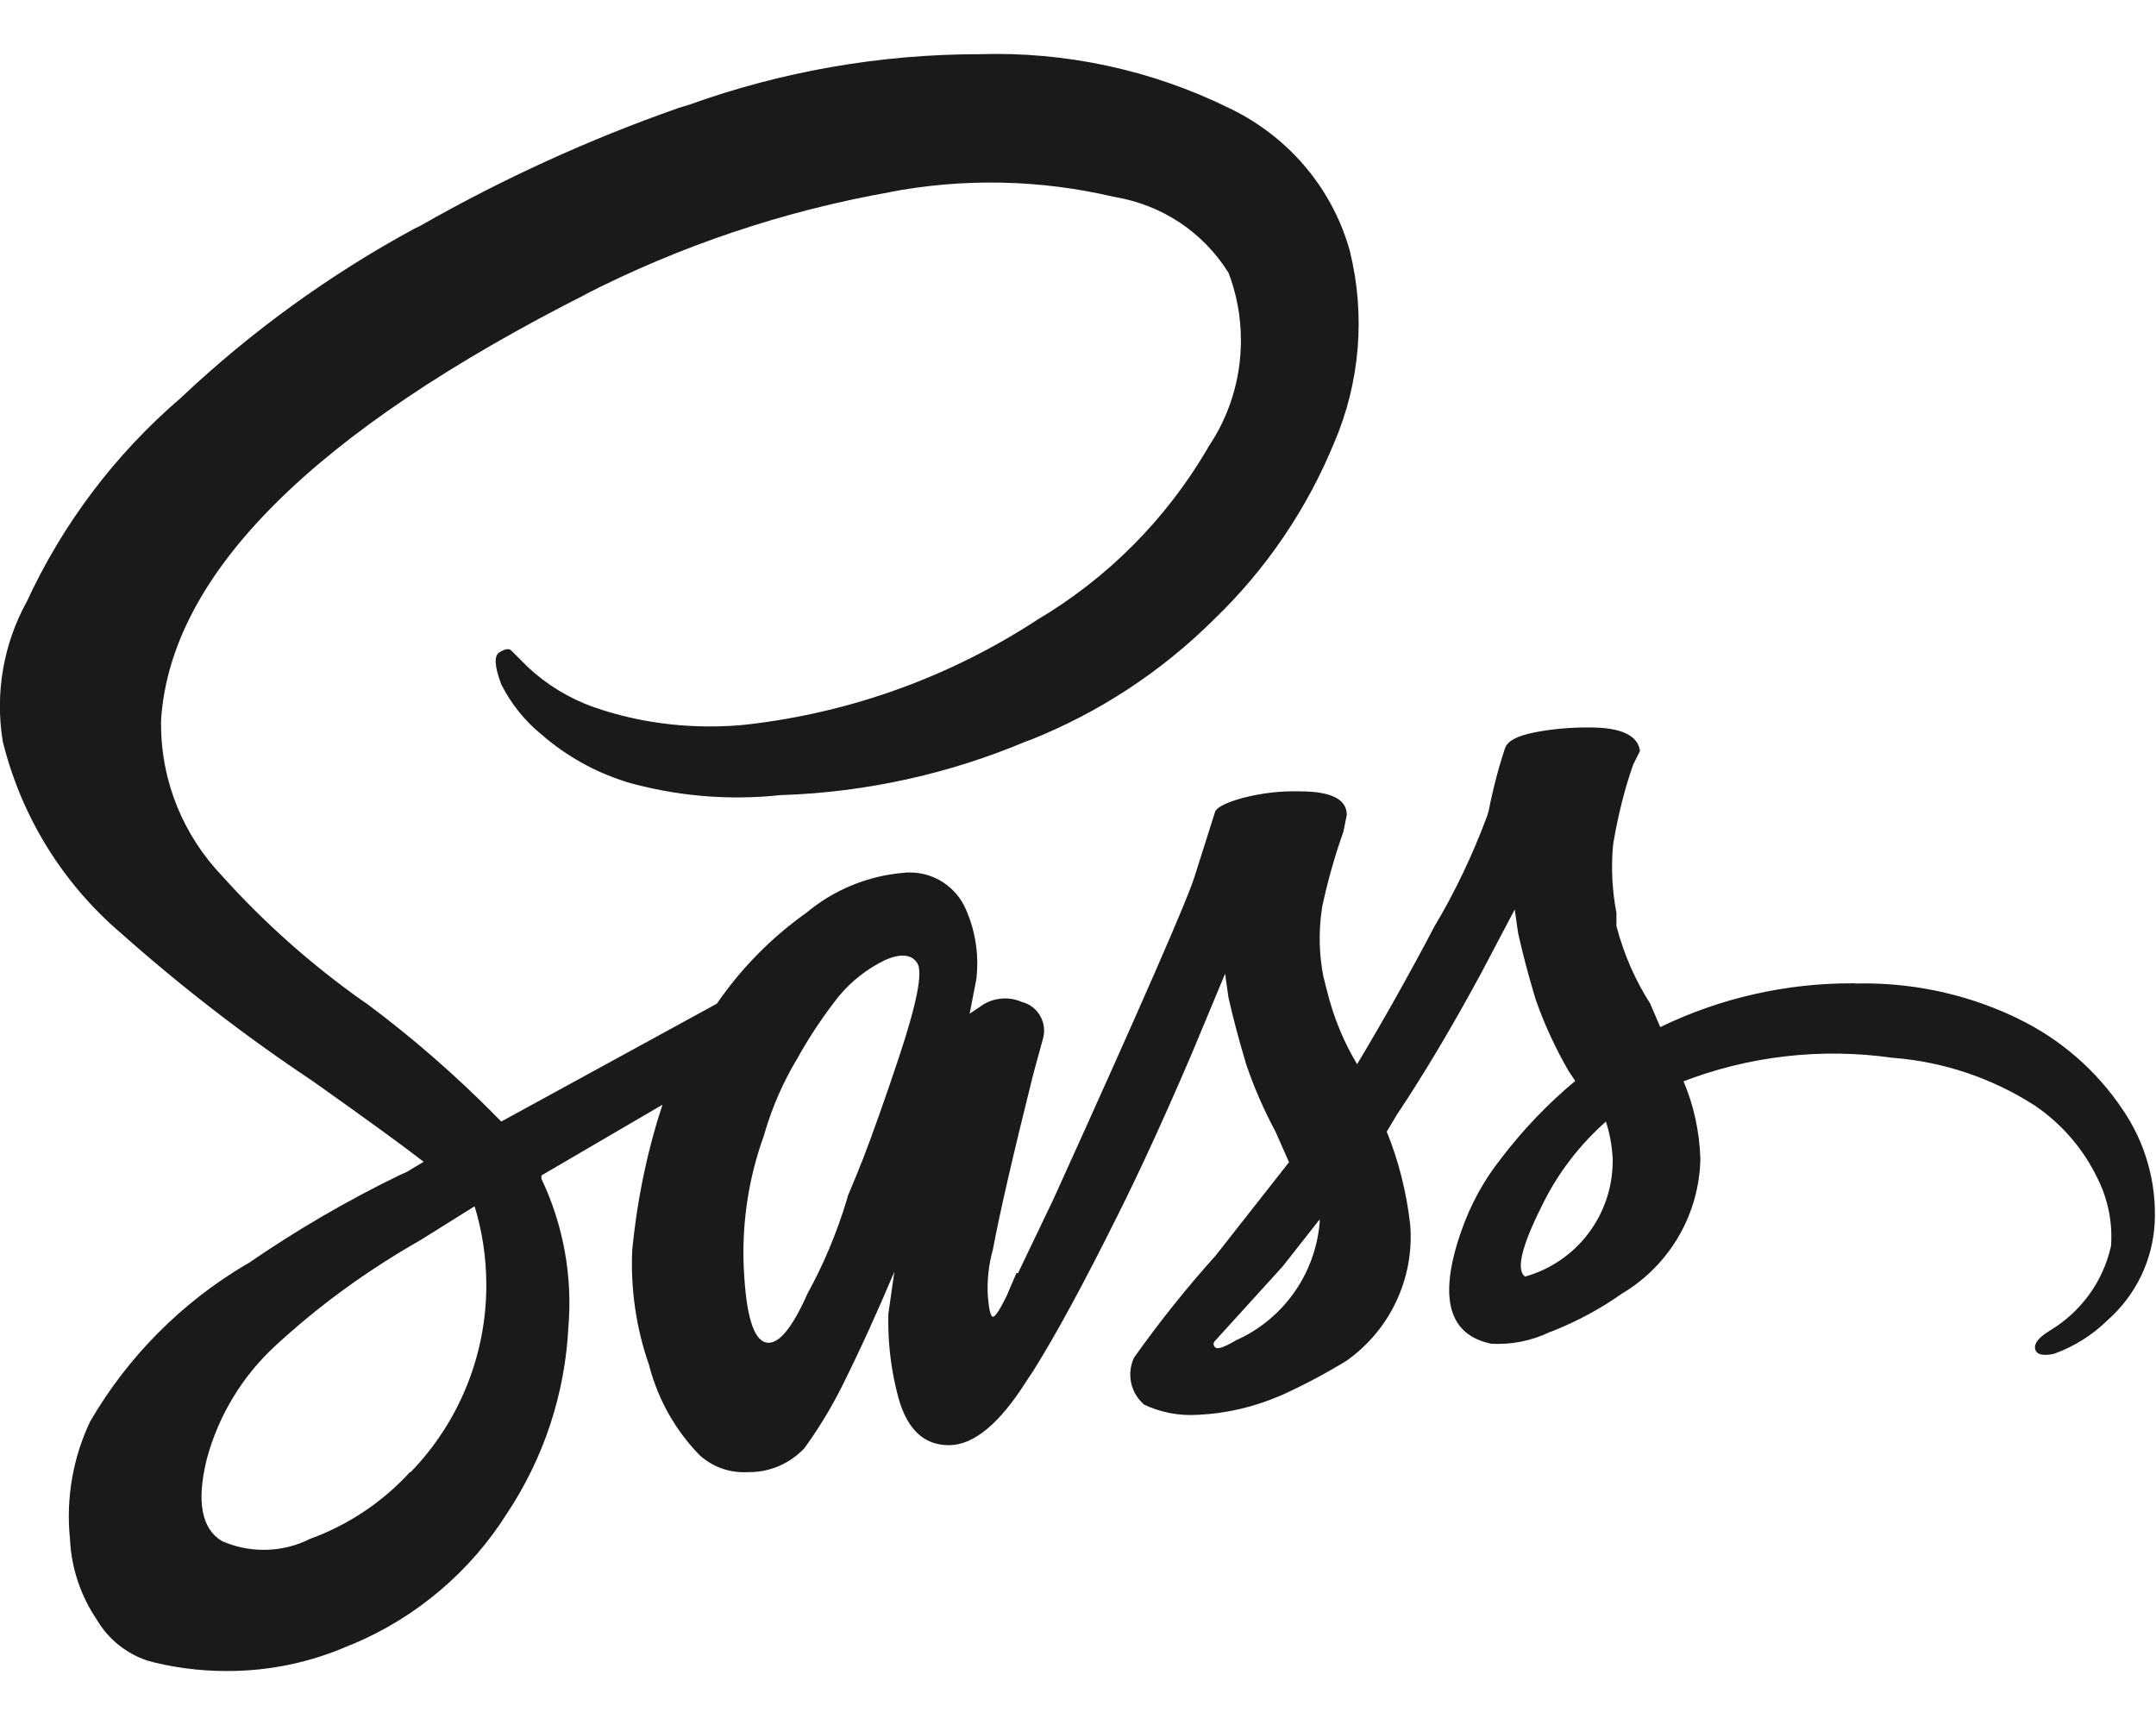 <?xml version="1.0" encoding="UTF-8"?> <svg xmlns="http://www.w3.org/2000/svg" width="30" height="24" viewBox="0 0 30 24" fill="none"><g id="fontisto:sass" clip-path="url(#clip0_1116_7160)"><path id="Vector" d="M25.812 13.684L25.936 13.682C26.718 13.682 27.457 13.864 28.114 14.188L28.085 14.175C28.668 14.457 29.167 14.889 29.529 15.427L29.538 15.44C29.853 15.902 30.009 16.455 29.982 17.015V17.009C29.969 17.267 29.904 17.521 29.792 17.754C29.679 17.987 29.522 18.195 29.328 18.366L29.326 18.368C29.116 18.574 28.866 18.732 28.59 18.832L28.576 18.837C28.42 18.868 28.334 18.845 28.318 18.767C28.302 18.689 28.373 18.603 28.529 18.509C28.953 18.252 29.259 17.838 29.371 17.349L29.374 17.337C29.398 17.012 29.333 16.686 29.186 16.394L29.191 16.404C28.994 15.99 28.69 15.636 28.31 15.379L28.3 15.373C27.713 14.998 27.042 14.773 26.347 14.718L26.332 14.717C25.337 14.575 24.323 14.693 23.387 15.059L23.426 15.045C23.562 15.363 23.647 15.731 23.66 16.117V16.122C23.653 16.498 23.551 16.867 23.363 17.193C23.175 17.519 22.908 17.793 22.586 17.988L22.576 17.993C22.285 18.2 21.953 18.381 21.6 18.521L21.567 18.532C21.311 18.656 21.027 18.712 20.743 18.695H20.748C20.155 18.571 20.014 18.055 20.326 17.149C20.462 16.754 20.652 16.412 20.893 16.111L20.887 16.117C21.196 15.714 21.534 15.361 21.908 15.048L21.919 15.039L21.827 14.902C21.645 14.588 21.492 14.257 21.371 13.914L21.358 13.871C21.264 13.559 21.186 13.262 21.124 12.982L21.077 12.653L20.608 13.543C20.202 14.293 19.811 14.949 19.436 15.511L19.296 15.745C19.453 16.128 19.569 16.571 19.622 17.034L19.624 17.058C19.65 17.419 19.582 17.781 19.427 18.109C19.273 18.437 19.036 18.719 18.741 18.929L18.734 18.934C18.45 19.107 18.155 19.264 17.853 19.402L17.797 19.426C17.442 19.577 17.064 19.665 16.68 19.684H16.672C16.41 19.702 16.148 19.652 15.912 19.539L15.921 19.543C15.829 19.464 15.764 19.357 15.739 19.237C15.714 19.118 15.729 18.994 15.782 18.884L15.78 18.888C16.155 18.362 16.524 17.904 16.917 17.467L16.905 17.482L17.936 16.17L17.75 15.748C17.588 15.447 17.451 15.133 17.341 14.81L17.328 14.765C17.234 14.452 17.156 14.155 17.093 13.875L17.047 13.547L16.578 14.672C16.203 15.546 15.86 16.296 15.546 16.921C15.08 17.858 14.689 18.577 14.375 19.077L14.281 19.218C13.906 19.811 13.547 20.107 13.203 20.107C12.858 20.107 12.625 19.889 12.502 19.451C12.407 19.101 12.359 18.739 12.36 18.376L12.361 18.275V18.279L12.455 17.623V17.67C12.205 18.263 11.955 18.81 11.705 19.31C11.552 19.611 11.376 19.899 11.177 20.171L11.189 20.153C10.996 20.356 10.724 20.482 10.423 20.482H10.415C10.396 20.483 10.373 20.483 10.351 20.483C10.123 20.484 9.904 20.399 9.735 20.246L9.736 20.247C9.403 19.906 9.164 19.485 9.04 19.025L9.036 19.005C8.851 18.482 8.771 17.928 8.798 17.375V17.384C8.872 16.638 9.021 15.954 9.24 15.303L9.22 15.369L7.534 16.354V16.401C7.841 17.047 7.97 17.764 7.908 18.477L7.909 18.462C7.863 19.389 7.567 20.287 7.053 21.059L7.065 21.04C6.55 21.864 5.792 22.506 4.896 22.88L4.865 22.891C4.326 23.129 3.743 23.251 3.154 23.249C2.762 23.249 2.381 23.197 2.021 23.097L2.051 23.104C1.76 23.007 1.513 22.81 1.355 22.548L1.352 22.542C1.125 22.21 0.994 21.822 0.974 21.421V21.415C0.915 20.846 1.015 20.272 1.264 19.757L1.255 19.776C1.78 18.874 2.528 18.122 3.426 17.591L3.455 17.576C4.125 17.115 4.829 16.705 5.561 16.349L5.661 16.305L5.895 16.164C5.614 15.945 5.098 15.57 4.348 15.039C3.402 14.409 2.502 13.713 1.654 12.957L1.677 12.978C0.873 12.289 0.303 11.368 0.045 10.341L0.037 10.306C-0.07 9.641 0.048 8.959 0.373 8.369L0.366 8.385C0.868 7.293 1.599 6.323 2.511 5.54L2.522 5.53C3.497 4.61 4.588 3.82 5.767 3.181L5.849 3.141C6.994 2.488 8.195 1.94 9.439 1.503L9.598 1.454C10.89 0.991 12.253 0.754 13.626 0.754H13.627C14.825 0.716 16.015 0.971 17.091 1.498L17.048 1.478C17.892 1.863 18.524 2.586 18.777 3.471L18.783 3.494C19.003 4.386 18.925 5.325 18.561 6.169L18.572 6.141C18.191 7.078 17.616 7.923 16.887 8.623L16.884 8.626C16.156 9.348 15.289 9.916 14.336 10.295L14.285 10.312C13.206 10.768 12.052 11.022 10.882 11.062L10.864 11.062C10.126 11.142 9.38 11.075 8.668 10.866L8.708 10.876C8.275 10.74 7.875 10.516 7.533 10.217L7.536 10.22C7.305 10.032 7.115 9.797 6.98 9.531L6.974 9.519C6.88 9.269 6.872 9.121 6.951 9.074C7.029 9.027 7.083 9.019 7.115 9.051L7.349 9.285C7.611 9.528 7.923 9.719 8.268 9.841L8.286 9.846C8.761 10.011 9.308 10.107 9.877 10.107C10.06 10.107 10.24 10.098 10.417 10.078L10.396 10.08C11.848 9.914 13.24 9.409 14.461 8.605L14.426 8.627C15.407 8.048 16.223 7.228 16.799 6.246L16.816 6.214C17.098 5.799 17.267 5.287 17.267 4.736C17.267 4.398 17.203 4.073 17.087 3.775L17.093 3.793C16.92 3.516 16.689 3.279 16.417 3.097C16.144 2.916 15.836 2.795 15.514 2.741L15.501 2.739C14.47 2.496 13.4 2.475 12.361 2.676L12.408 2.669C10.91 2.932 9.461 3.419 8.108 4.114L8.194 4.073C4.351 6.011 2.367 7.995 2.241 10.025V10.072C2.241 10.89 2.563 11.633 3.087 12.183L3.086 12.182C3.677 12.84 4.341 13.429 5.064 13.938L5.101 13.962C5.732 14.432 6.327 14.949 6.88 15.508L6.881 15.51L6.975 15.604L9.975 13.964C10.308 13.479 10.723 13.056 11.201 12.713L11.216 12.703C11.591 12.388 12.067 12.183 12.59 12.142L12.598 12.14C12.617 12.139 12.638 12.139 12.661 12.139C13.011 12.139 13.31 12.35 13.44 12.652L13.442 12.657C13.579 12.969 13.627 13.313 13.582 13.651L13.582 13.642L13.492 14.104L13.632 14.01C13.715 13.947 13.814 13.907 13.918 13.895C14.021 13.883 14.126 13.899 14.222 13.941L14.218 13.94C14.323 13.966 14.413 14.033 14.469 14.126C14.525 14.219 14.542 14.329 14.517 14.435L14.518 14.432L14.377 14.947C14.096 16.072 13.909 16.884 13.816 17.384C13.756 17.599 13.732 17.822 13.746 18.045V18.039C13.762 18.227 13.786 18.32 13.817 18.32C13.848 18.32 13.91 18.227 14.003 18.039L14.144 17.711C14.175 17.711 14.175 17.727 14.144 17.758L14.66 16.68C15.878 13.994 16.534 12.494 16.627 12.18L16.909 11.29C16.94 11.228 17.065 11.165 17.284 11.104C17.545 11.035 17.816 11.003 18.086 11.01H18.083C18.521 11.01 18.74 11.119 18.74 11.338L18.693 11.572C18.574 11.905 18.478 12.246 18.403 12.591L18.393 12.65C18.346 12.968 18.354 13.291 18.418 13.606L18.415 13.588L18.462 13.775C18.558 14.165 18.703 14.509 18.893 14.822L18.884 14.806C19.258 14.181 19.618 13.541 19.962 12.885C20.234 12.432 20.487 11.907 20.691 11.358L20.712 11.292C20.782 10.939 20.863 10.64 20.962 10.35L20.947 10.402C20.978 10.309 21.111 10.238 21.347 10.191C21.57 10.146 21.826 10.121 22.087 10.121H22.121H22.119C22.557 10.121 22.79 10.23 22.82 10.449L22.726 10.636C22.614 10.951 22.517 11.33 22.451 11.719L22.445 11.761C22.416 12.081 22.433 12.404 22.496 12.719L22.492 12.697V12.884C22.6 13.293 22.761 13.652 22.971 13.977L22.961 13.962L23.102 14.29C23.936 13.886 24.851 13.678 25.778 13.681H25.815H25.813L25.812 13.684ZM5.713 20.483C6.39 19.785 6.768 18.851 6.767 17.879C6.767 17.498 6.71 17.12 6.596 16.757L6.604 16.783L5.854 17.252C5.089 17.688 4.427 18.174 3.828 18.727L3.835 18.721C3.375 19.143 3.044 19.687 2.88 20.29L2.874 20.314C2.734 20.892 2.804 21.267 3.085 21.439C3.257 21.517 3.458 21.563 3.669 21.563C3.9 21.563 4.118 21.509 4.311 21.412L4.302 21.415C4.839 21.222 5.321 20.901 5.706 20.48L5.708 20.477L5.713 20.483ZM11.992 16.167C12.148 15.761 12.32 15.277 12.507 14.714C12.757 13.964 12.843 13.527 12.765 13.402C12.687 13.278 12.538 13.262 12.32 13.355C12.067 13.477 11.844 13.652 11.666 13.868L11.663 13.872C11.461 14.129 11.279 14.4 11.118 14.684L11.101 14.716C10.902 15.043 10.748 15.395 10.64 15.762L10.631 15.794C10.413 16.397 10.317 17.038 10.351 17.679V17.668C10.382 18.292 10.482 18.628 10.651 18.676C10.82 18.723 11.015 18.497 11.237 17.996C11.451 17.609 11.643 17.159 11.785 16.687L11.798 16.637C11.892 16.416 11.955 16.259 11.99 16.167H11.992ZM17.191 18.651C17.514 18.509 17.793 18.282 17.999 17.995C18.205 17.708 18.33 17.371 18.362 17.019L18.363 17.012V16.965L17.847 17.621L16.91 18.652C16.903 18.658 16.898 18.665 16.893 18.673C16.889 18.681 16.887 18.69 16.887 18.699C16.887 18.718 16.896 18.735 16.91 18.746C16.94 18.777 17.033 18.745 17.191 18.652V18.651ZM21.221 17.761C21.571 17.663 21.88 17.453 22.1 17.163C22.32 16.873 22.439 16.52 22.44 16.156V16.119V16.121C22.43 15.934 22.397 15.757 22.341 15.591L22.345 15.605C21.98 15.929 21.681 16.317 21.465 16.755L21.455 16.776C21.173 17.338 21.094 17.666 21.218 17.759L21.221 17.761Z" fill="#1A1A1D"></path></g><defs><clipPath id="clip0_1116_7160"><rect width="30" height="22.5" fill="white" transform="translate(0 0.75)"></rect></clipPath></defs></svg> 